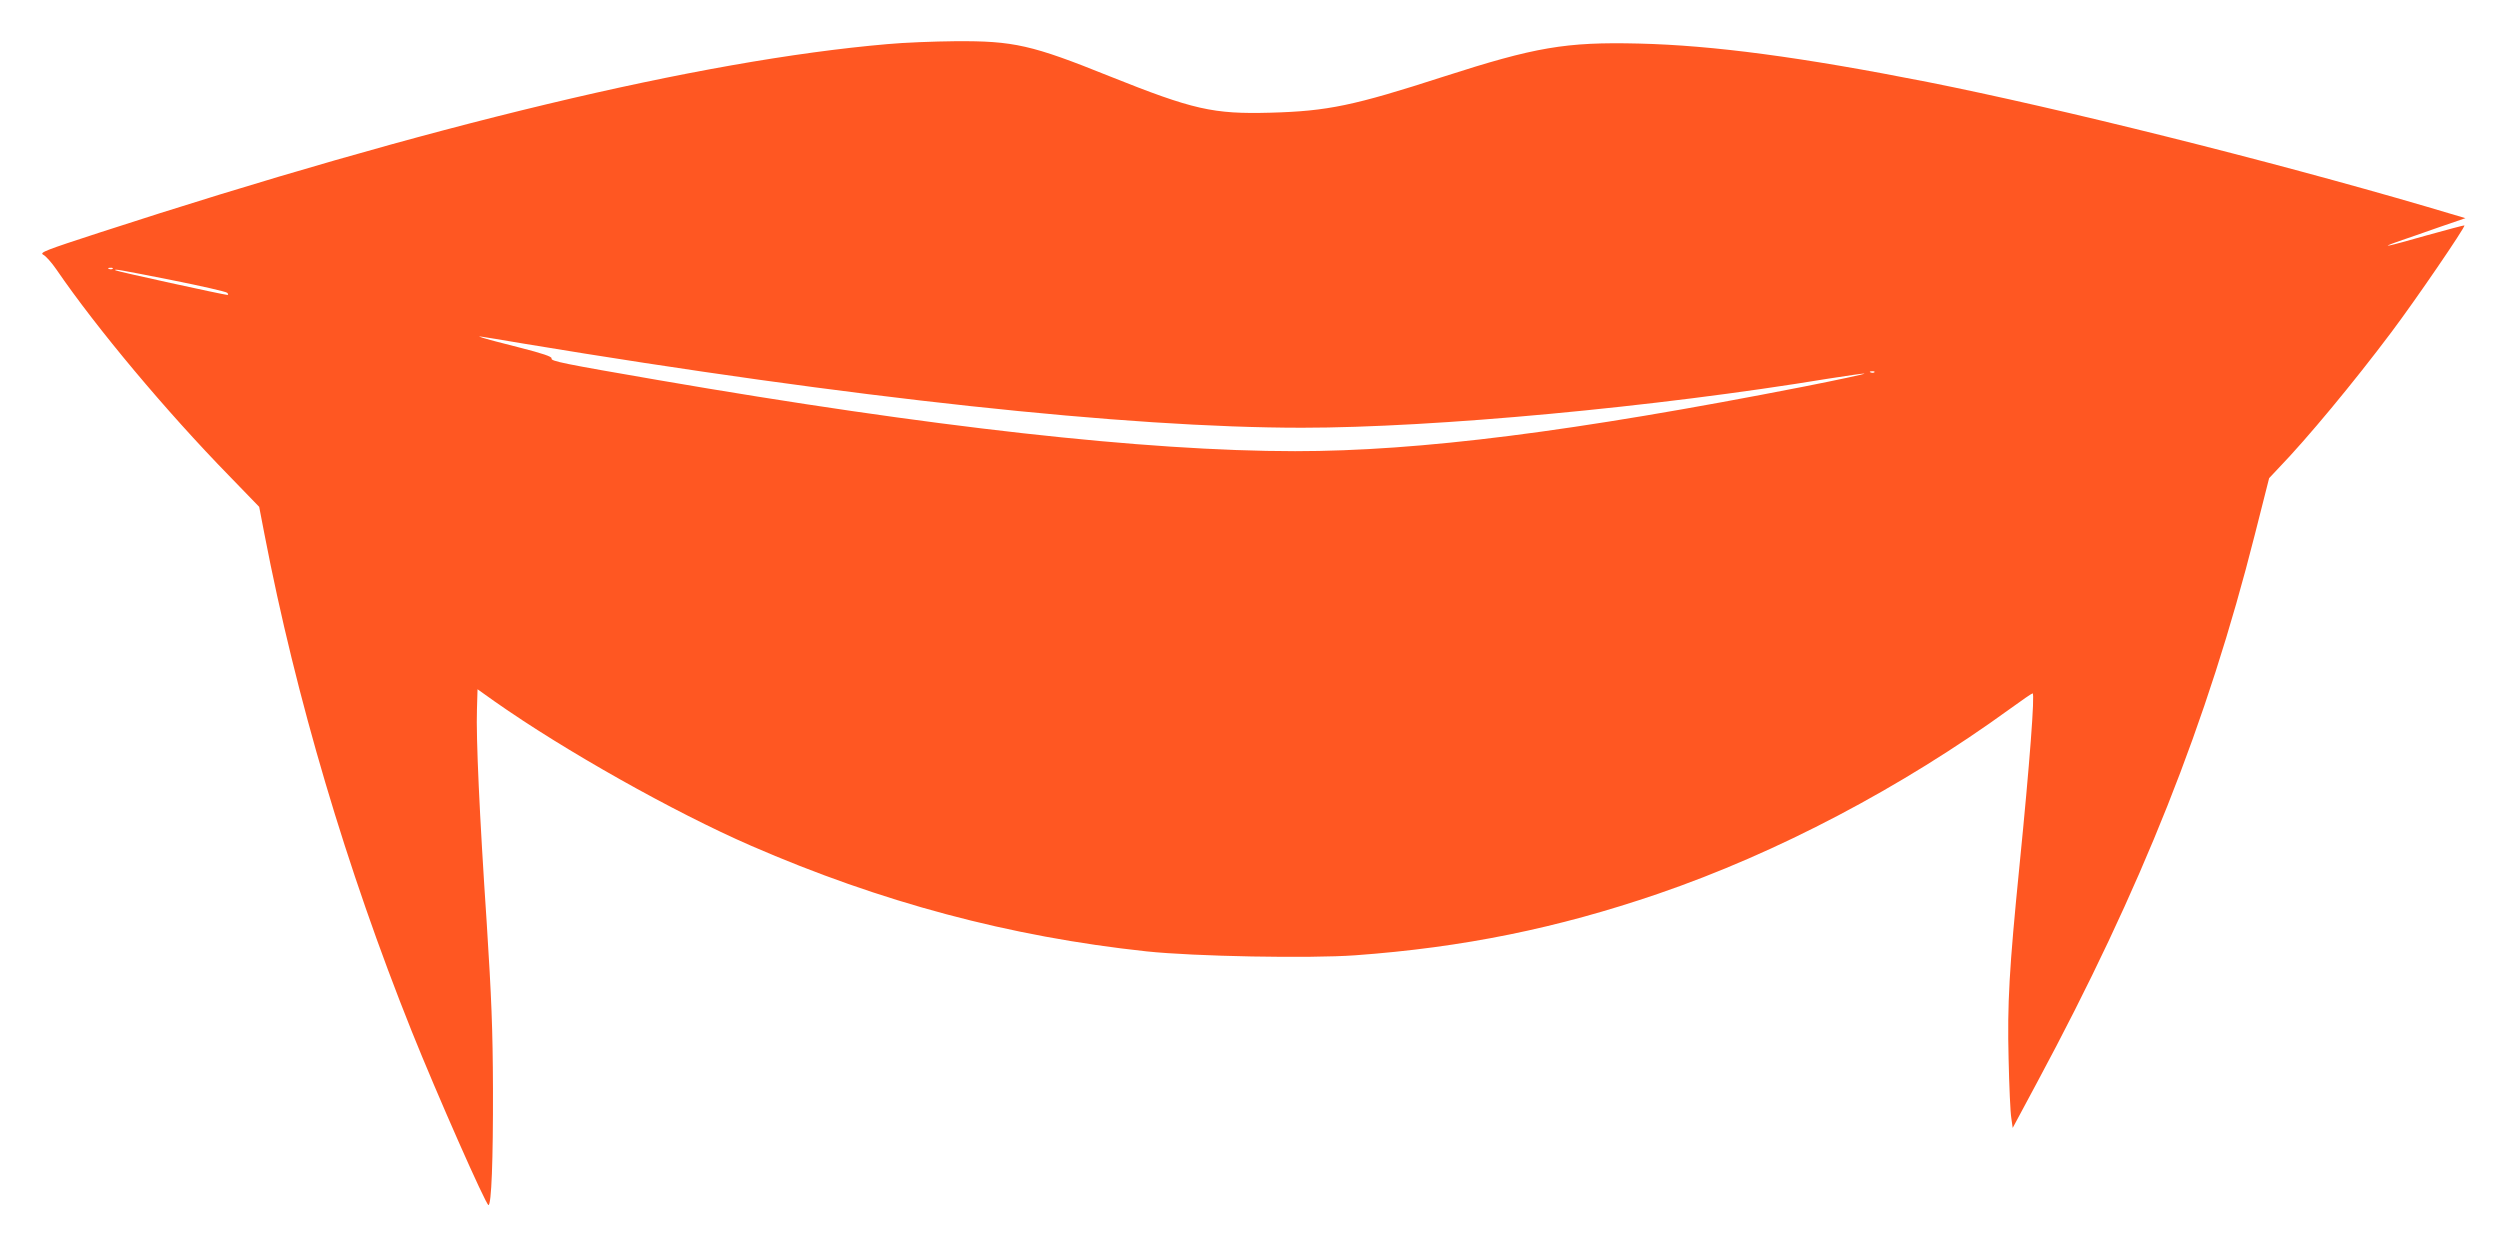 <?xml version="1.0" standalone="no"?>
<!DOCTYPE svg PUBLIC "-//W3C//DTD SVG 20010904//EN"
 "http://www.w3.org/TR/2001/REC-SVG-20010904/DTD/svg10.dtd">
<svg version="1.0" xmlns="http://www.w3.org/2000/svg"
 width="1280pt" height="640pt" viewBox="0 0 1280 640"
 preserveAspectRatio="xMidYMid meet">
<g transform="translate(0,640) scale(0.1,-0.1)"
fill="#ff5722" stroke="none">
<path d="M4542 6174 c-957 -83 -2343 -415 -4036 -966 -273 -89 -305 -101 -285
-112 13 -6 44 -41 68 -76 206 -301 562 -726 885 -1057 l153 -158 27 -140 c162
-840 419 -1708 754 -2545 129 -322 380 -890 393 -890 15 0 24 230 23 595 -1
306 -8 472 -32 850 -37 551 -55 949 -50 1093 l3 103 90 -64 c354 -249 915
-565 1310 -737 664 -289 1326 -466 2025 -541 245 -26 836 -37 1070 -20 550 40
1033 138 1550 315 610 209 1245 543 1803 948 59 43 110 78 114 78 12 0 -15
-360 -67 -880 -53 -531 -63 -710 -56 -990 3 -140 9 -277 14 -305 l7 -50 126
235 c534 994 871 1842 1114 2804 l73 288 49 52 c143 148 384 438 576 694 125
166 381 541 375 548 -2 1 -89 -22 -193 -51 -203 -58 -254 -69 -140 -29 39 13
130 45 204 71 l134 46 -199 59 c-816 239 -1880 504 -2554 638 -649 128 -1100
188 -1480 197 -374 9 -529 -18 -1001 -170 -458 -148 -591 -176 -884 -184 -294
-8 -395 15 -825 187 -397 160 -490 181 -789 179 -108 -1 -265 -7 -349 -15z
m-3965 -1150 c-3 -3 -12 -4 -19 -1 -8 3 -5 6 6 6 11 1 17 -2 13 -5z m302 -58
c150 -30 278 -59 284 -65 6 -6 7 -11 1 -11 -15 0 -569 121 -573 126 -8 8 15 4
288 -50z m1806 -326 c1676 -278 3086 -430 3981 -430 678 0 1814 106 2693 251
101 16 185 28 187 26 3 -2 -136 -32 -308 -66 -1185 -232 -1968 -331 -2607
-331 -764 0 -1869 124 -3261 364 -487 84 -552 97 -546 111 3 9 -48 26 -162 55
-92 23 -178 46 -192 51 -30 10 -46 13 215 -31z m6912 -146 c-3 -3 -12 -4 -19
-1 -8 3 -5 6 6 6 11 1 17 -2 13 -5z"/>
</g>
</svg>
